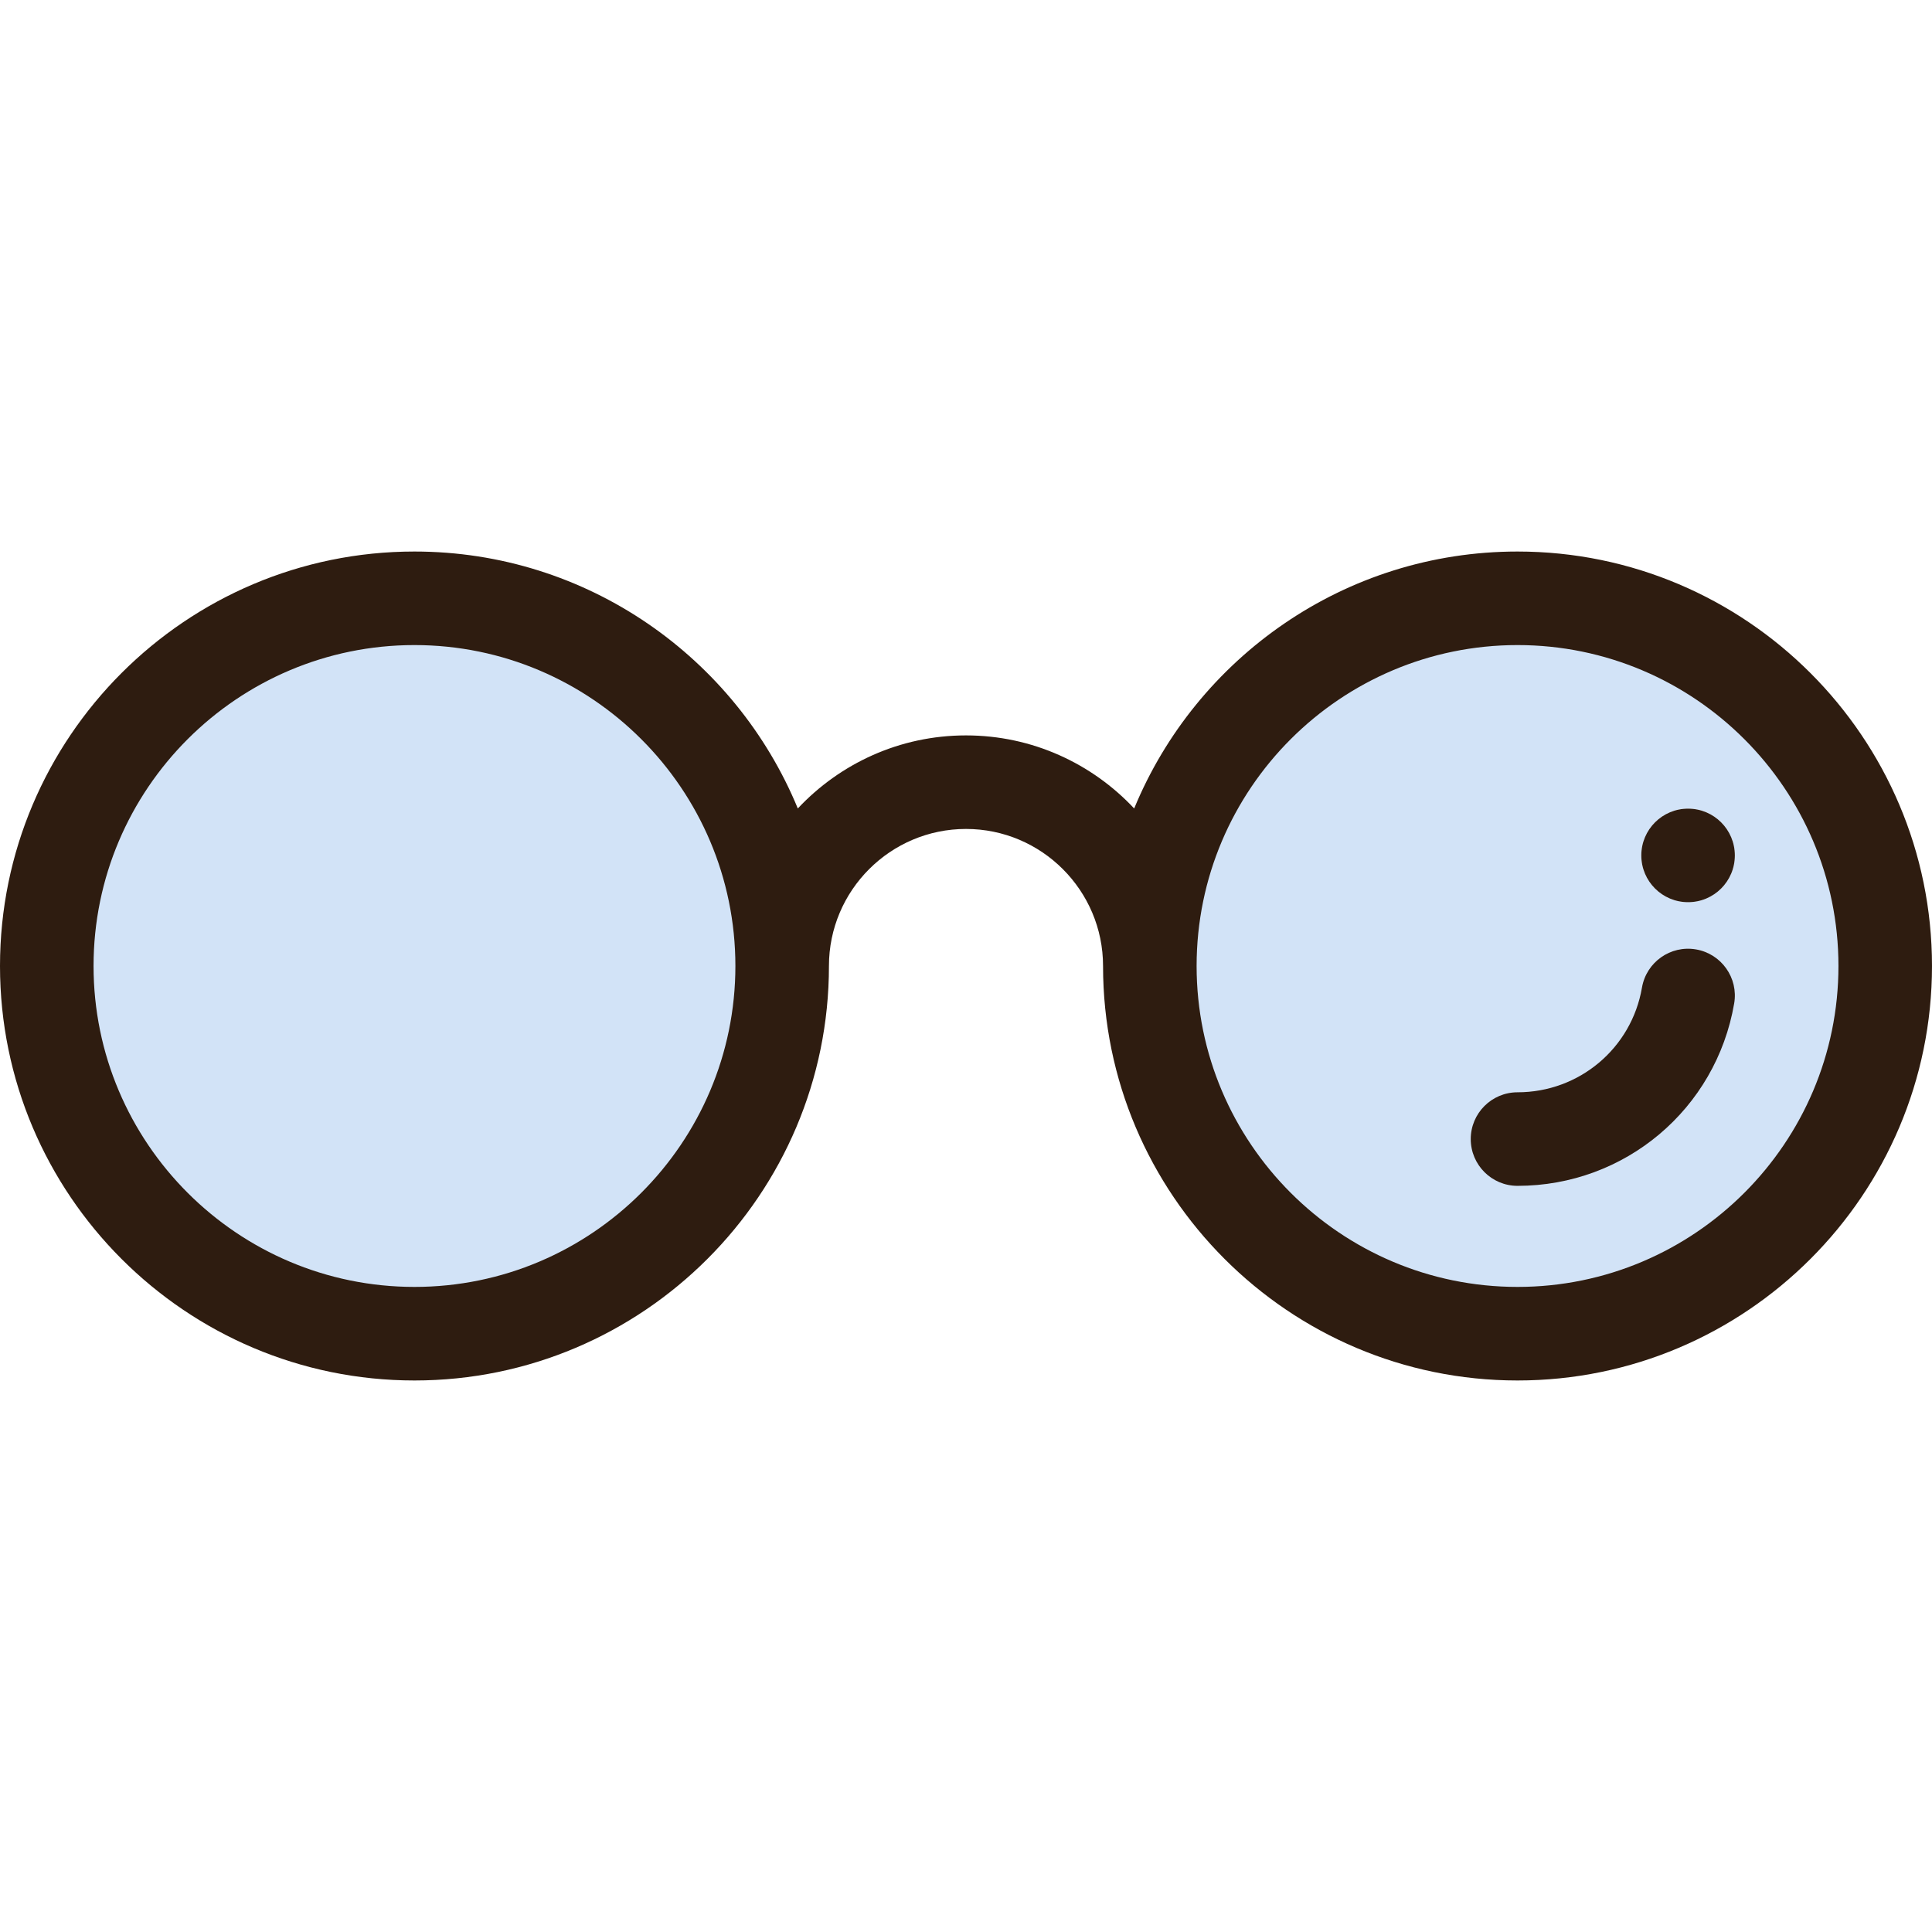 <?xml version="1.0" encoding="iso-8859-1"?>
<!-- Generator: Adobe Illustrator 19.0.0, SVG Export Plug-In . SVG Version: 6.00 Build 0)  -->
<svg version="1.1" id="Layer_1" xmlns="http://www.w3.org/2000/svg" xmlns:xlink="http://www.w3.org/1999/xlink" x="0px" y="0px"
	 viewBox="0 0 511.999 511.999" style="enable-background:new 0 0 511.999 511.999;" xml:space="preserve">
<g>
	<path style="fill:#D2E3F7;" d="M402.161,158.555c53.811,0,97.444,43.634,97.444,97.444s-43.634,97.444-97.444,97.444
		s-97.444-43.634-97.444-97.444S348.35,158.555,402.161,158.555z M459.752,226.695c0-6.843-5.541-12.396-12.396-12.396
		c-6.843,0-12.396,5.553-12.396,12.396c0,6.855,5.553,12.396,12.396,12.396C454.211,239.091,459.752,233.55,459.752,226.695z"/>
	<path style="fill:#D2E3F7;" d="M109.84,158.555c53.811,0,97.444,43.634,97.444,97.444s-43.634,97.444-97.444,97.444
		s-97.444-43.634-97.444-97.444S56.03,158.555,109.84,158.555z"/>
</g>
<g>
	<path style="fill:#2E1C10;" d="M447.357,239.091c6.855,0,12.396-5.541,12.396-12.396c0-6.843-5.541-12.396-12.396-12.396
		c-6.843,0-12.396,5.553-12.396,12.396C434.961,233.55,440.514,239.091,447.357,239.091z"/>
	<path style="fill:#2E1C10;" d="M109.839,365.84c60.566,0,109.84-49.274,109.84-109.84c0-20.027,16.293-36.32,36.32-36.32
		s36.32,16.293,36.32,36.32c0,60.566,49.274,109.84,109.84,109.84c60.565,0,109.839-49.274,109.839-109.84
		s-49.274-109.84-109.839-109.84c-45.794,0-85.125,28.172-101.591,68.093c-11.158-11.905-27.005-19.364-44.57-19.364
		s-33.412,7.46-44.57,19.364c-16.466-39.921-55.797-68.093-101.591-68.093C49.274,146.158,0,195.432,0,255.999
		S49.274,365.84,109.839,365.84z M402.161,170.95c46.895,0,85.047,38.152,85.047,85.048s-38.152,85.048-85.047,85.048
		c-46.896,0-85.048-38.152-85.048-85.048S355.265,170.95,402.161,170.95z M109.839,170.95c46.896,0,85.048,38.152,85.048,85.048
		s-38.152,85.048-85.048,85.048c-46.895,0.001-85.047-38.151-85.047-85.047S62.944,170.95,109.839,170.95z"/>
	<path style="fill:#2E1C10;" d="M402.161,314.26c28.462,0,52.607-20.331,57.413-48.344c1.158-6.747-3.375-13.155-10.122-14.314
		c-6.748-1.158-13.156,3.375-14.314,10.123c-2.758,16.075-16.627,27.743-32.978,27.743c-6.845,0-12.396,5.551-12.396,12.396
		S395.315,314.26,402.161,314.26z"/>
</g>
<g>
</g>
<g>
</g>
<g>
</g>
<g>
</g>
<g>
</g>
<g>
</g>
<g>
</g>
<g>
</g>
<g>
</g>
<g>
</g>
<g>
</g>
<g>
</g>
<g>
</g>
<g>
</g>
<g>
</g>
</svg>
